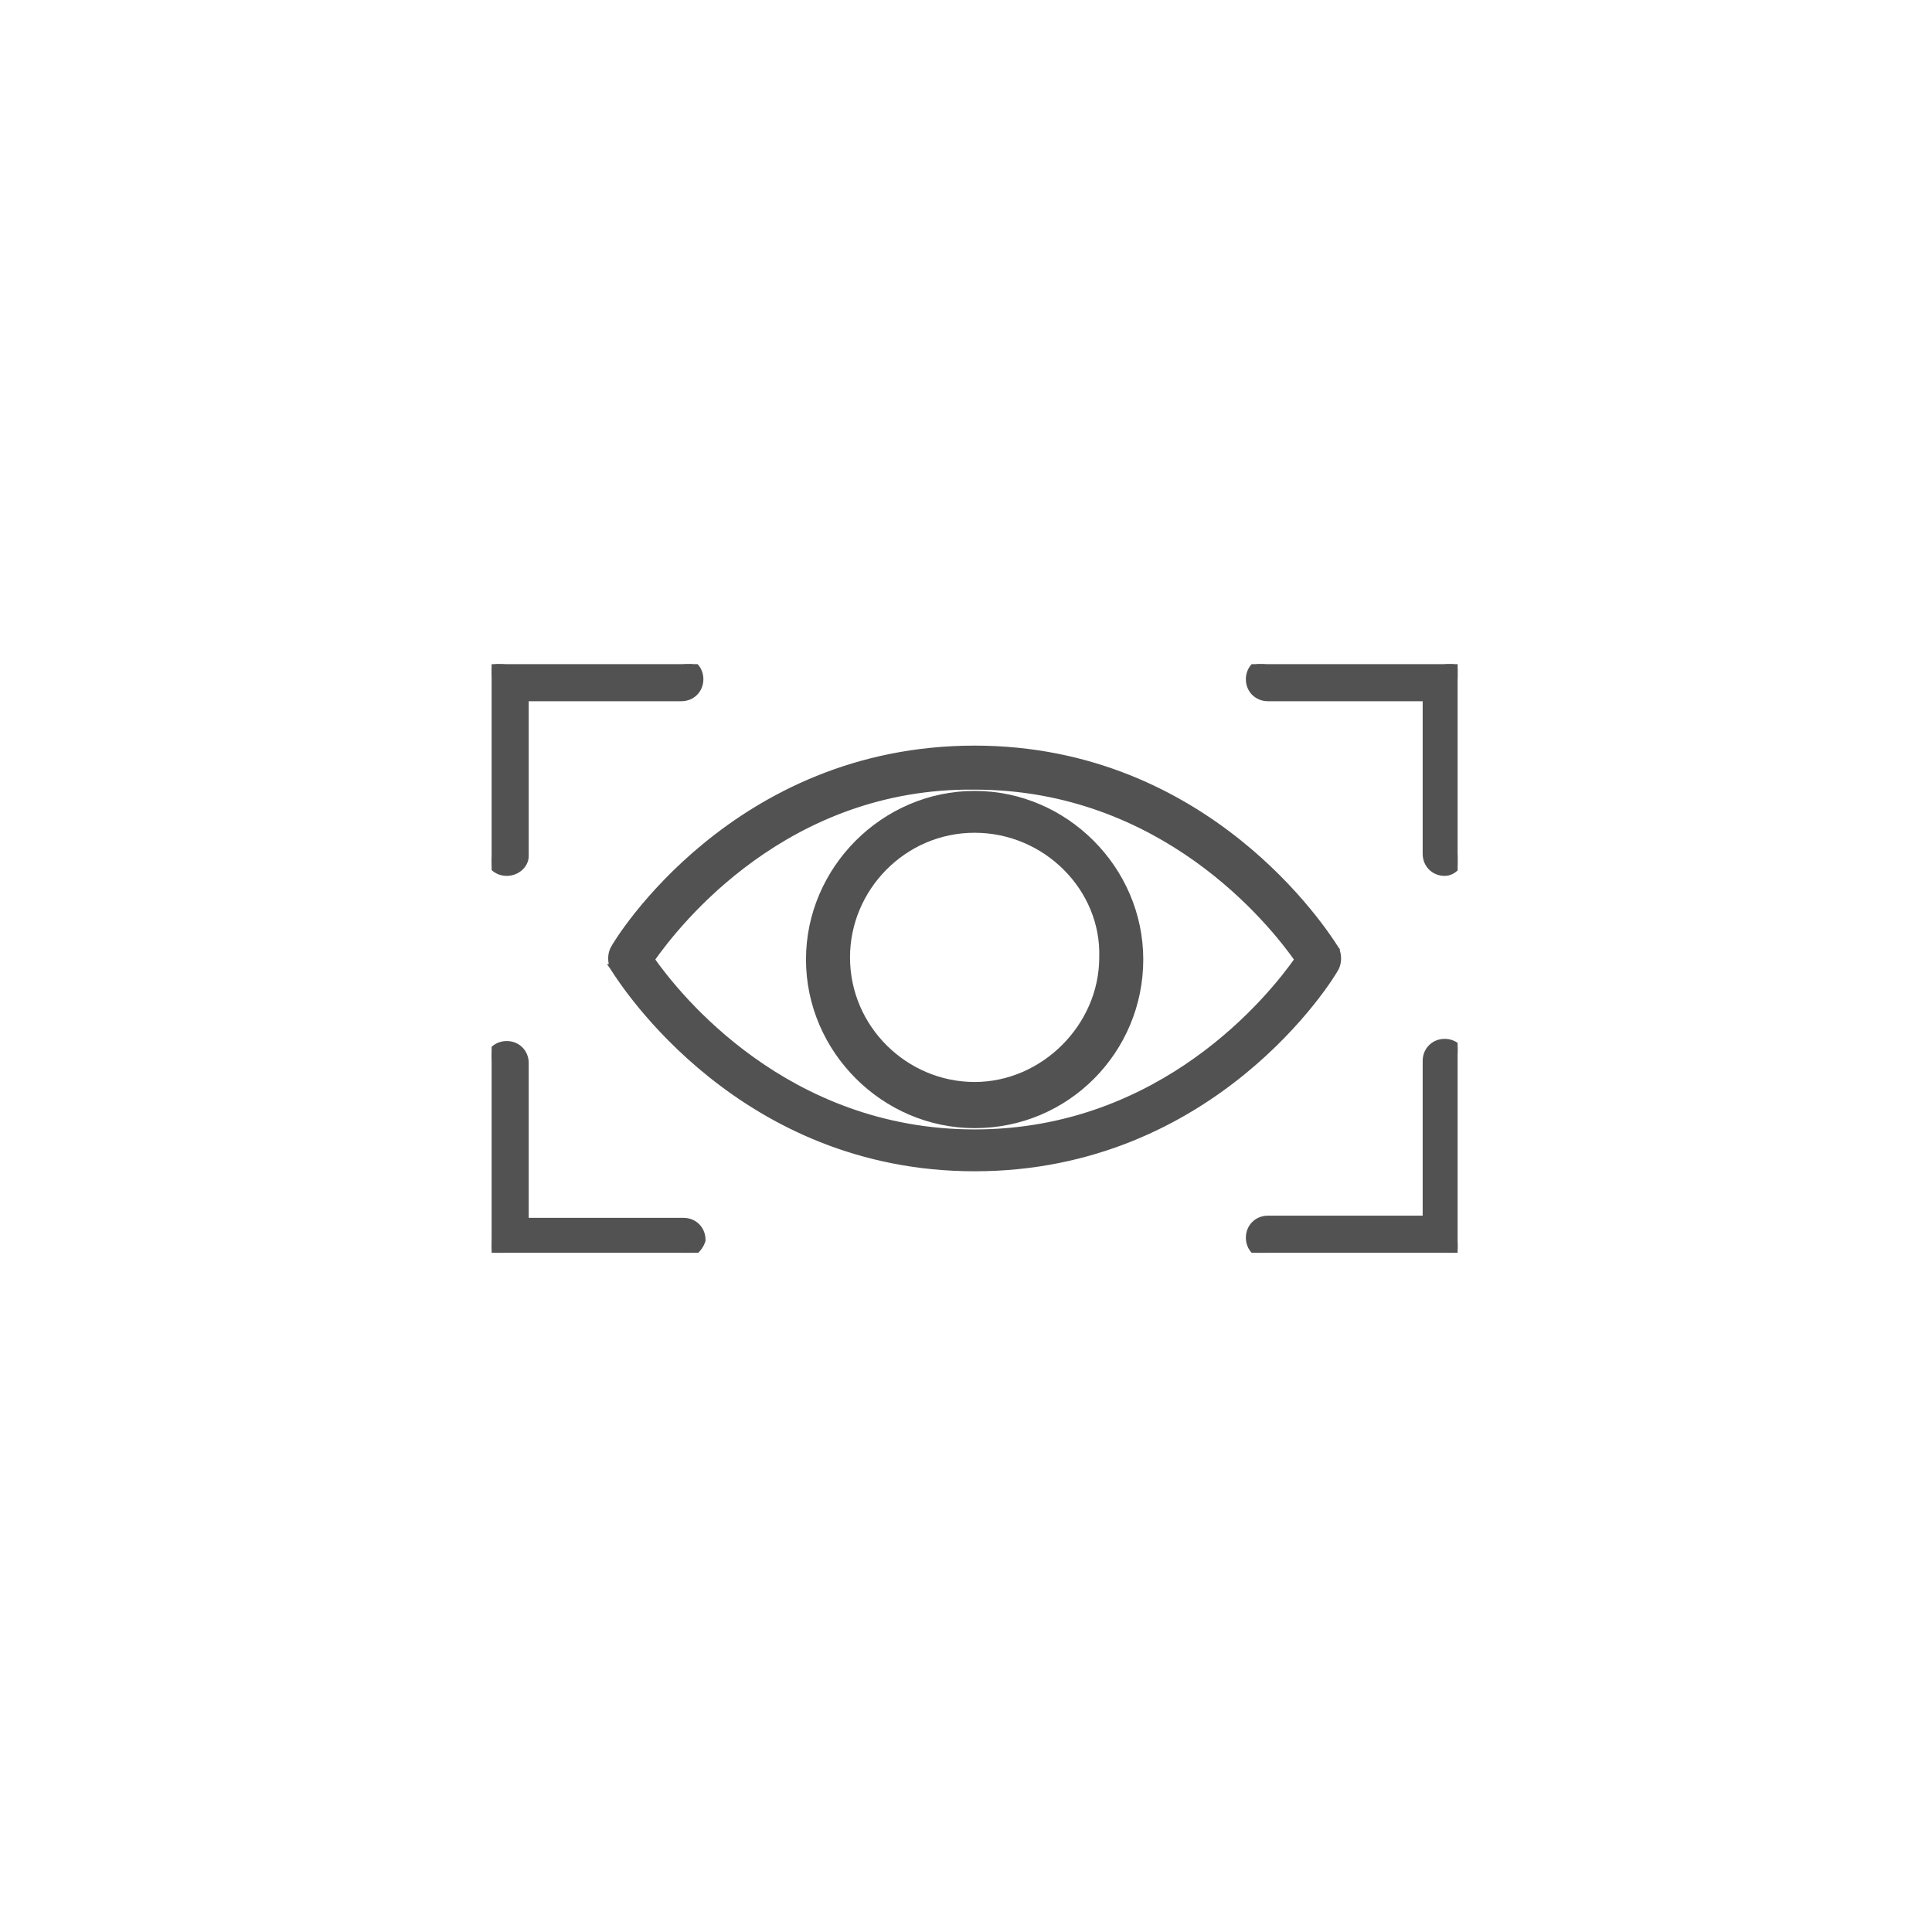 <svg width="56" height="56" viewBox="0 0 56 56" fill="none" xmlns="http://www.w3.org/2000/svg">
<g clip-path="url(#clip0_3072_3109)">
<path d="M17.786 28.045L17.785 28.045L17.792 28.055C17.795 28.06 17.8 28.069 17.808 28.081C18.096 28.531 21.499 33.85 28.25 33.85C31.716 33.85 34.3 32.463 36.032 31.046C37.762 29.631 38.646 28.183 38.714 28.045C38.754 27.965 38.772 27.871 38.772 27.781C38.772 27.691 38.754 27.597 38.714 27.518L38.715 27.517L38.708 27.507C38.705 27.502 38.7 27.494 38.692 27.482C38.404 27.031 35.001 21.712 28.25 21.712C24.784 21.712 22.2 23.099 20.468 24.516C18.738 25.931 17.854 27.38 17.786 27.518C17.746 27.597 17.728 27.691 17.728 27.781C17.728 27.871 17.746 27.965 17.786 28.045ZM28.249 22.788H28.25C33.723 22.788 36.87 26.73 37.628 27.812C36.87 28.895 33.723 32.837 28.25 32.837C22.777 32.837 19.63 28.895 18.872 27.812C19.631 26.727 22.777 22.727 28.249 22.788Z" fill="#525252" stroke="#525252" stroke-width="0.2"/>
<path d="M31.962 27.747L31.962 27.747V27.75C31.962 29.757 30.257 31.462 28.25 31.462C26.242 31.462 24.538 29.819 24.538 27.75C24.538 25.742 26.181 24.038 28.25 24.038C30.322 24.038 32.023 25.744 31.962 27.747ZM23.462 27.812C23.462 30.43 25.632 32.6 28.25 32.6C30.931 32.6 33.038 30.429 33.038 27.812C33.038 25.195 30.868 23.025 28.25 23.025C25.632 23.025 23.462 25.195 23.462 27.812Z" fill="#525252" stroke="#525252" stroke-width="0.2"/>
<path d="M14.15 24.75C14.15 25.055 14.382 25.288 14.688 25.288C14.983 25.288 15.225 25.065 15.225 24.812V20.225H19.75C20.055 20.225 20.288 19.993 20.288 19.688C20.288 19.382 20.055 19.15 19.75 19.15H14.688C14.382 19.15 14.15 19.382 14.15 19.688V24.75Z" fill="#525252" stroke="#525252" stroke-width="0.2"/>
<path d="M20.345 35.969L20.35 35.954V35.938C20.35 35.632 20.118 35.4 19.812 35.4H15.225V30.812C15.225 30.507 14.993 30.275 14.688 30.275C14.382 30.275 14.15 30.507 14.15 30.812V35.875C14.15 36.18 14.382 36.413 14.688 36.413H19.75C20.053 36.413 20.272 36.188 20.345 35.969Z" fill="#525252" stroke="#525252" stroke-width="0.2"/>
<path d="M41.337 24.75C41.337 25.055 41.57 25.288 41.875 25.288C42.127 25.288 42.35 25.045 42.35 24.75V19.688C42.35 19.382 42.118 19.15 41.812 19.15H36.75C36.445 19.15 36.212 19.382 36.212 19.688C36.212 19.993 36.445 20.225 36.75 20.225H41.337V24.75Z" fill="#525252" stroke="#525252" stroke-width="0.2"/>
<path d="M42.411 35.832L42.413 35.822V35.812V30.75C42.413 30.445 42.18 30.212 41.875 30.212C41.57 30.212 41.337 30.445 41.337 30.75V35.337H36.75C36.445 35.337 36.212 35.57 36.212 35.875C36.212 36.18 36.445 36.413 36.75 36.413H41.875C42.133 36.413 42.344 36.164 42.411 35.832Z" fill="#525252" stroke="#525252" stroke-width="0.2"/>
</g>
<defs>
<clipPath id="clip0_3072_3109">
<rect width="28" height="17.062" fill="white" transform="translate(14.25 19.25)"/>
</clipPath>
</defs>
</svg>
